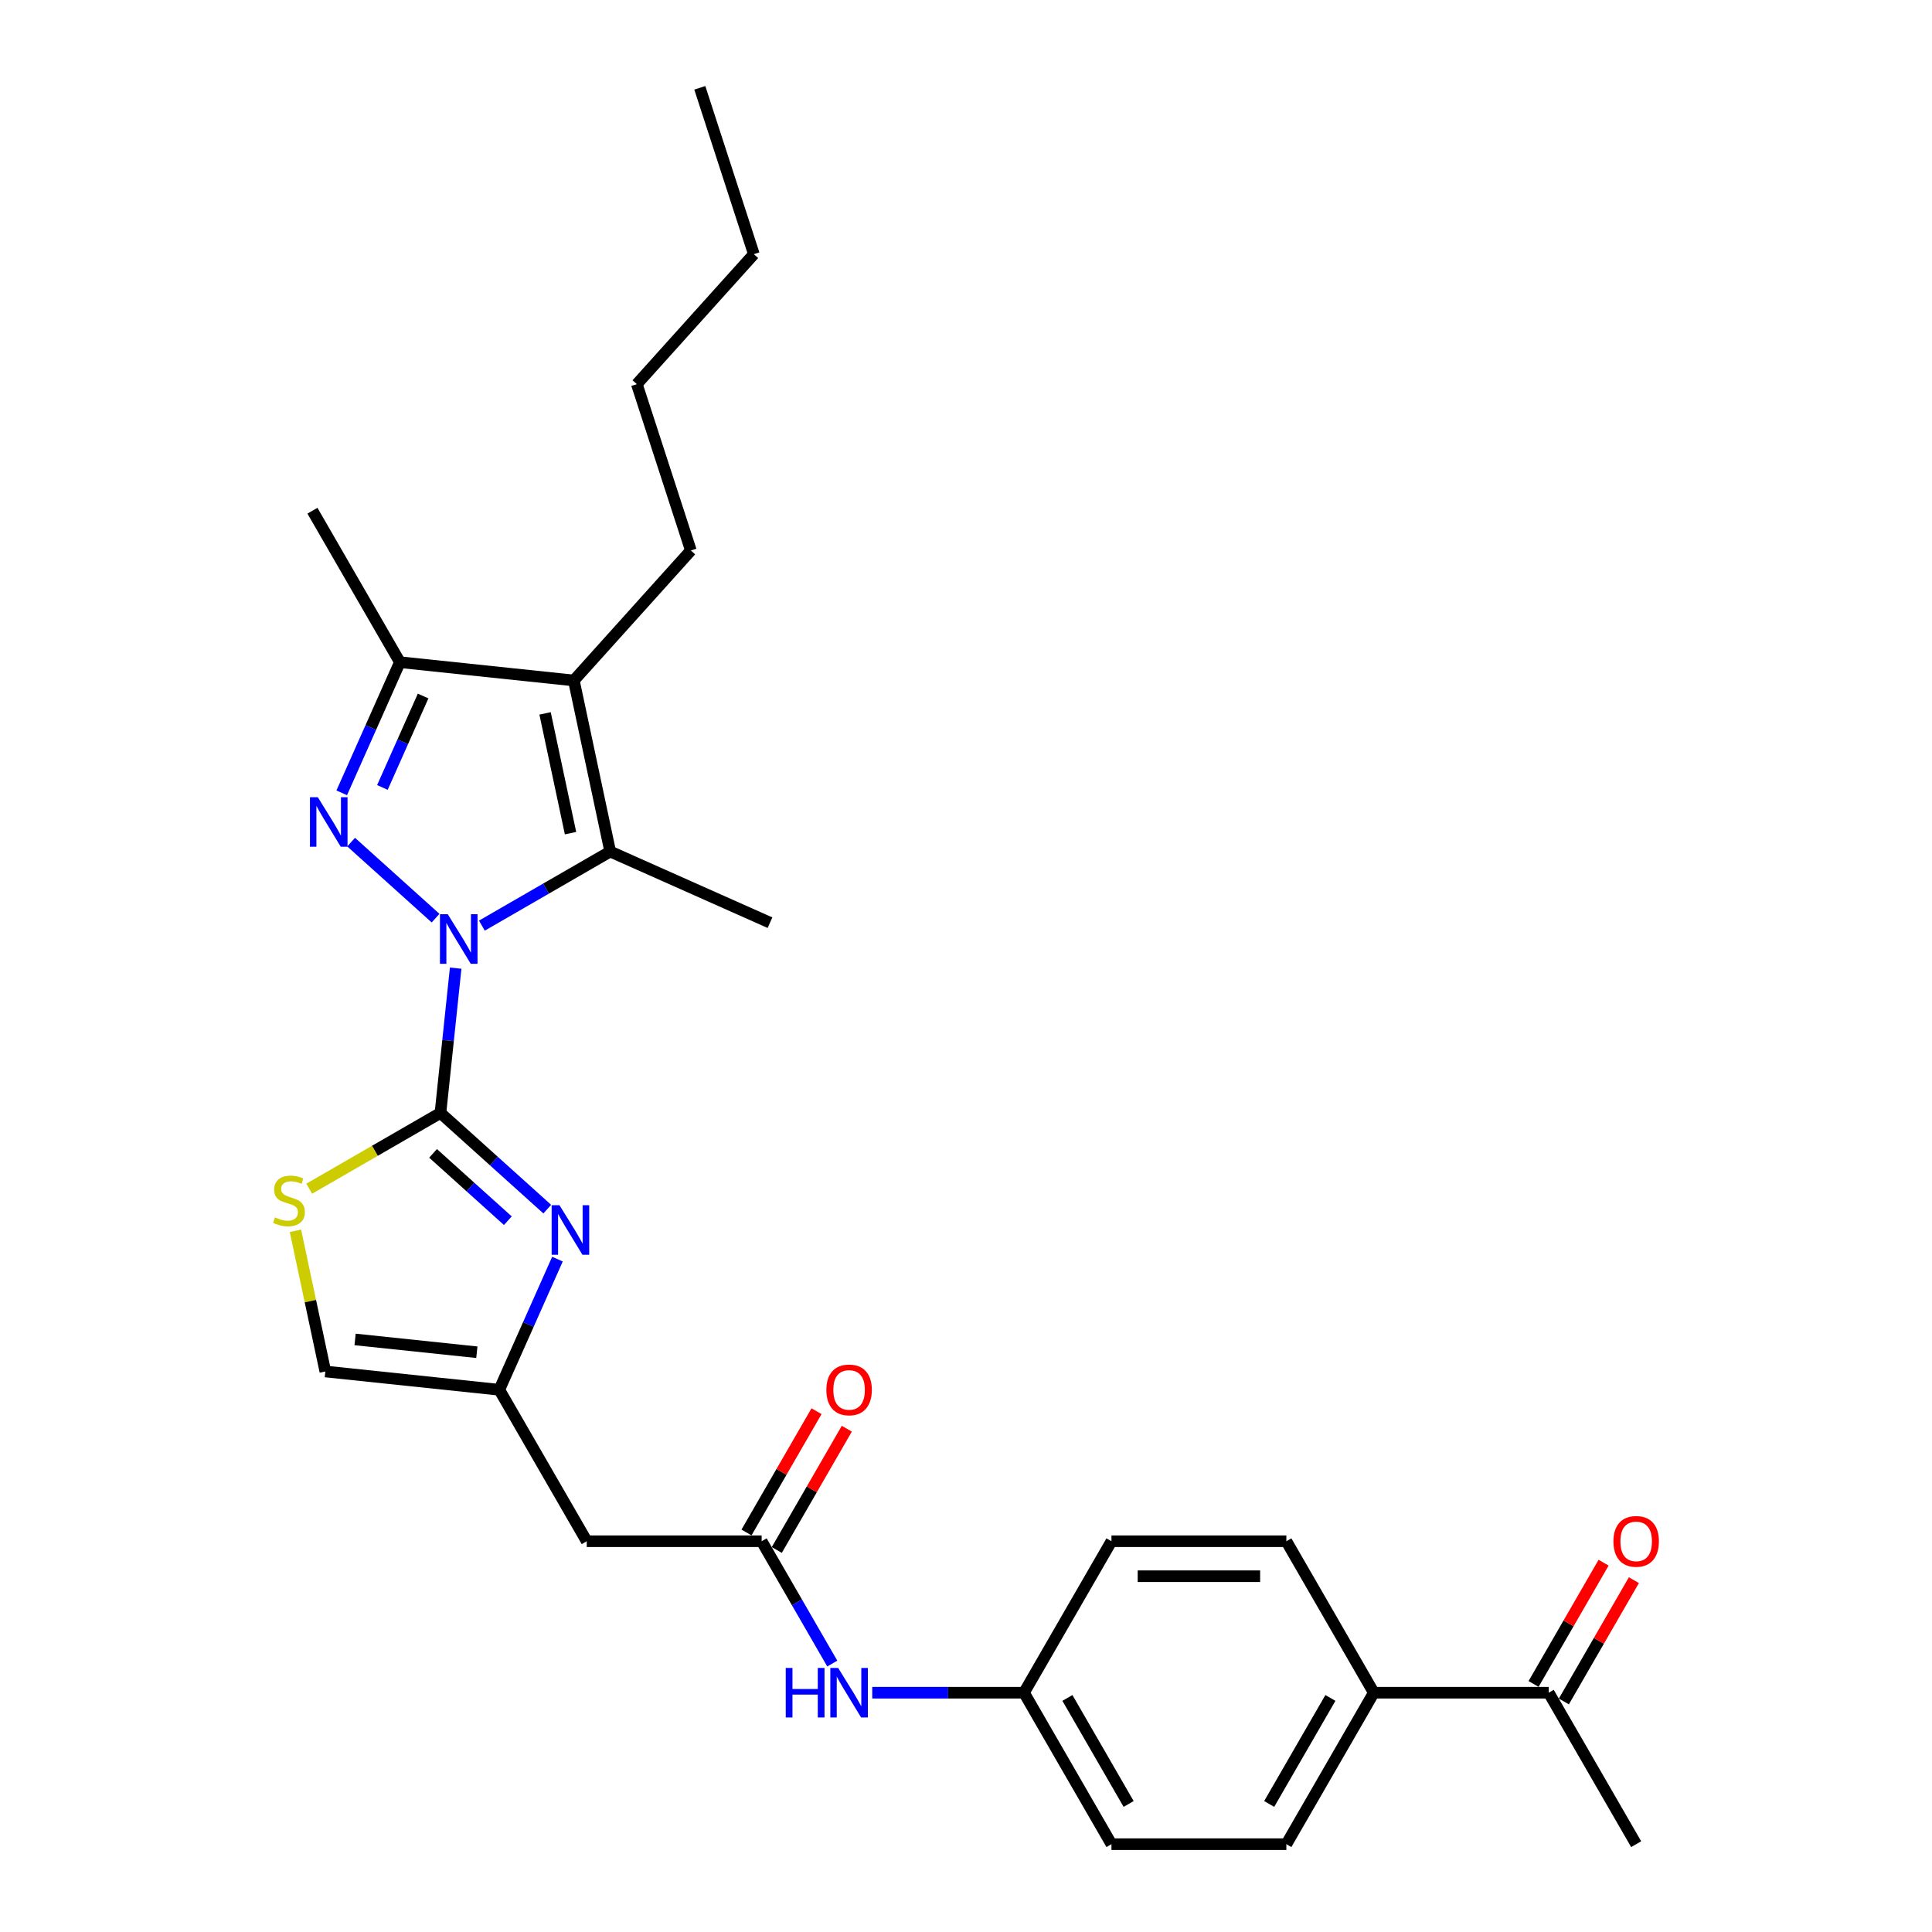 <?xml version='1.0' encoding='iso-8859-1'?>
<svg version='1.1' baseProfile='full'
              xmlns='http://www.w3.org/2000/svg'
                      xmlns:rdkit='http://www.rdkit.org/xml'
                      xmlns:xlink='http://www.w3.org/1999/xlink'
                  xml:space='preserve'
width='1000px' height='1000px' viewBox='0 0 1000 1000'>
<!-- END OF HEADER -->
<rect style='opacity:1.0;fill:#FFFFFF;stroke:none' width='1000' height='1000' x='0' y='0'> </rect>
<path class='bond-0' d='M 235.853,501.108 L 231.914,538.584' style='fill:none;fill-rule:evenodd;stroke:#0000FF;stroke-width:6px;stroke-linecap:butt;stroke-linejoin:miter;stroke-opacity:1' />
<path class='bond-0' d='M 231.914,538.584 L 227.975,576.06' style='fill:none;fill-rule:evenodd;stroke:#000000;stroke-width:6px;stroke-linecap:butt;stroke-linejoin:miter;stroke-opacity:1' />
<path class='bond-1' d='M 225.452,475.233 L 181.744,435.878' style='fill:none;fill-rule:evenodd;stroke:#0000FF;stroke-width:6px;stroke-linecap:butt;stroke-linejoin:miter;stroke-opacity:1' />
<path class='bond-2' d='M 249.424,479.105 L 282.632,459.933' style='fill:none;fill-rule:evenodd;stroke:#0000FF;stroke-width:6px;stroke-linecap:butt;stroke-linejoin:miter;stroke-opacity:1' />
<path class='bond-2' d='M 282.632,459.933 L 315.84,440.76' style='fill:none;fill-rule:evenodd;stroke:#000000;stroke-width:6px;stroke-linecap:butt;stroke-linejoin:miter;stroke-opacity:1' />
<path class='bond-4' d='M 227.975,576.06 L 255.62,600.952' style='fill:none;fill-rule:evenodd;stroke:#000000;stroke-width:6px;stroke-linecap:butt;stroke-linejoin:miter;stroke-opacity:1' />
<path class='bond-4' d='M 255.62,600.952 L 283.266,625.844' style='fill:none;fill-rule:evenodd;stroke:#0000FF;stroke-width:6px;stroke-linecap:butt;stroke-linejoin:miter;stroke-opacity:1' />
<path class='bond-4' d='M 224.153,596.983 L 243.505,614.408' style='fill:none;fill-rule:evenodd;stroke:#000000;stroke-width:6px;stroke-linecap:butt;stroke-linejoin:miter;stroke-opacity:1' />
<path class='bond-4' d='M 243.505,614.408 L 262.857,631.832' style='fill:none;fill-rule:evenodd;stroke:#0000FF;stroke-width:6px;stroke-linecap:butt;stroke-linejoin:miter;stroke-opacity:1' />
<path class='bond-6' d='M 227.975,576.06 L 194.016,595.666' style='fill:none;fill-rule:evenodd;stroke:#000000;stroke-width:6px;stroke-linecap:butt;stroke-linejoin:miter;stroke-opacity:1' />
<path class='bond-6' d='M 194.016,595.666 L 160.057,615.273' style='fill:none;fill-rule:evenodd;stroke:#CCCC00;stroke-width:6px;stroke-linecap:butt;stroke-linejoin:miter;stroke-opacity:1' />
<path class='bond-5' d='M 176.876,410.366 L 191.929,376.556' style='fill:none;fill-rule:evenodd;stroke:#0000FF;stroke-width:6px;stroke-linecap:butt;stroke-linejoin:miter;stroke-opacity:1' />
<path class='bond-5' d='M 191.929,376.556 L 206.983,342.745' style='fill:none;fill-rule:evenodd;stroke:#000000;stroke-width:6px;stroke-linecap:butt;stroke-linejoin:miter;stroke-opacity:1' />
<path class='bond-5' d='M 197.933,407.588 L 208.47,383.92' style='fill:none;fill-rule:evenodd;stroke:#0000FF;stroke-width:6px;stroke-linecap:butt;stroke-linejoin:miter;stroke-opacity:1' />
<path class='bond-5' d='M 208.47,383.92 L 219.007,360.253' style='fill:none;fill-rule:evenodd;stroke:#000000;stroke-width:6px;stroke-linecap:butt;stroke-linejoin:miter;stroke-opacity:1' />
<path class='bond-3' d='M 315.84,440.76 L 297.017,352.208' style='fill:none;fill-rule:evenodd;stroke:#000000;stroke-width:6px;stroke-linecap:butt;stroke-linejoin:miter;stroke-opacity:1' />
<path class='bond-3' d='M 295.306,431.242 L 282.13,369.255' style='fill:none;fill-rule:evenodd;stroke:#000000;stroke-width:6px;stroke-linecap:butt;stroke-linejoin:miter;stroke-opacity:1' />
<path class='bond-20' d='M 315.84,440.76 L 398.543,477.582' style='fill:none;fill-rule:evenodd;stroke:#000000;stroke-width:6px;stroke-linecap:butt;stroke-linejoin:miter;stroke-opacity:1' />
<path class='bond-19' d='M 297.017,352.208 L 357.594,284.931' style='fill:none;fill-rule:evenodd;stroke:#000000;stroke-width:6px;stroke-linecap:butt;stroke-linejoin:miter;stroke-opacity:1' />
<path class='bond-28' d='M 297.017,352.208 L 206.983,342.745' style='fill:none;fill-rule:evenodd;stroke:#000000;stroke-width:6px;stroke-linecap:butt;stroke-linejoin:miter;stroke-opacity:1' />
<path class='bond-7' d='M 288.537,651.719 L 273.484,685.53' style='fill:none;fill-rule:evenodd;stroke:#0000FF;stroke-width:6px;stroke-linecap:butt;stroke-linejoin:miter;stroke-opacity:1' />
<path class='bond-7' d='M 273.484,685.53 L 258.43,719.34' style='fill:none;fill-rule:evenodd;stroke:#000000;stroke-width:6px;stroke-linecap:butt;stroke-linejoin:miter;stroke-opacity:1' />
<path class='bond-23' d='M 206.983,342.745 L 161.717,264.343' style='fill:none;fill-rule:evenodd;stroke:#000000;stroke-width:6px;stroke-linecap:butt;stroke-linejoin:miter;stroke-opacity:1' />
<path class='bond-10' d='M 152.918,637.059 L 160.657,673.468' style='fill:none;fill-rule:evenodd;stroke:#CCCC00;stroke-width:6px;stroke-linecap:butt;stroke-linejoin:miter;stroke-opacity:1' />
<path class='bond-10' d='M 160.657,673.468 L 168.396,709.877' style='fill:none;fill-rule:evenodd;stroke:#000000;stroke-width:6px;stroke-linecap:butt;stroke-linejoin:miter;stroke-opacity:1' />
<path class='bond-9' d='M 258.43,719.34 L 303.695,797.742' style='fill:none;fill-rule:evenodd;stroke:#000000;stroke-width:6px;stroke-linecap:butt;stroke-linejoin:miter;stroke-opacity:1' />
<path class='bond-29' d='M 258.43,719.34 L 168.396,709.877' style='fill:none;fill-rule:evenodd;stroke:#000000;stroke-width:6px;stroke-linecap:butt;stroke-linejoin:miter;stroke-opacity:1' />
<path class='bond-29' d='M 246.817,699.914 L 183.793,693.29' style='fill:none;fill-rule:evenodd;stroke:#000000;stroke-width:6px;stroke-linecap:butt;stroke-linejoin:miter;stroke-opacity:1' />
<path class='bond-8' d='M 394.226,797.742 L 303.695,797.742' style='fill:none;fill-rule:evenodd;stroke:#000000;stroke-width:6px;stroke-linecap:butt;stroke-linejoin:miter;stroke-opacity:1' />
<path class='bond-11' d='M 394.226,797.742 L 412.504,829.402' style='fill:none;fill-rule:evenodd;stroke:#000000;stroke-width:6px;stroke-linecap:butt;stroke-linejoin:miter;stroke-opacity:1' />
<path class='bond-11' d='M 412.504,829.402 L 430.783,861.061' style='fill:none;fill-rule:evenodd;stroke:#0000FF;stroke-width:6px;stroke-linecap:butt;stroke-linejoin:miter;stroke-opacity:1' />
<path class='bond-14' d='M 402.066,802.269 L 420.188,770.881' style='fill:none;fill-rule:evenodd;stroke:#000000;stroke-width:6px;stroke-linecap:butt;stroke-linejoin:miter;stroke-opacity:1' />
<path class='bond-14' d='M 420.188,770.881 L 438.31,739.493' style='fill:none;fill-rule:evenodd;stroke:#FF0000;stroke-width:6px;stroke-linecap:butt;stroke-linejoin:miter;stroke-opacity:1' />
<path class='bond-14' d='M 386.386,793.216 L 404.507,761.828' style='fill:none;fill-rule:evenodd;stroke:#000000;stroke-width:6px;stroke-linecap:butt;stroke-linejoin:miter;stroke-opacity:1' />
<path class='bond-14' d='M 404.507,761.828 L 422.629,730.439' style='fill:none;fill-rule:evenodd;stroke:#FF0000;stroke-width:6px;stroke-linecap:butt;stroke-linejoin:miter;stroke-opacity:1' />
<path class='bond-18' d='M 451.477,876.144 L 490.749,876.144' style='fill:none;fill-rule:evenodd;stroke:#0000FF;stroke-width:6px;stroke-linecap:butt;stroke-linejoin:miter;stroke-opacity:1' />
<path class='bond-18' d='M 490.749,876.144 L 530.021,876.144' style='fill:none;fill-rule:evenodd;stroke:#000000;stroke-width:6px;stroke-linecap:butt;stroke-linejoin:miter;stroke-opacity:1' />
<path class='bond-12' d='M 801.613,876.144 L 711.082,876.144' style='fill:none;fill-rule:evenodd;stroke:#000000;stroke-width:6px;stroke-linecap:butt;stroke-linejoin:miter;stroke-opacity:1' />
<path class='bond-15' d='M 809.453,880.67 L 827.575,849.282' style='fill:none;fill-rule:evenodd;stroke:#000000;stroke-width:6px;stroke-linecap:butt;stroke-linejoin:miter;stroke-opacity:1' />
<path class='bond-15' d='M 827.575,849.282 L 845.697,817.894' style='fill:none;fill-rule:evenodd;stroke:#FF0000;stroke-width:6px;stroke-linecap:butt;stroke-linejoin:miter;stroke-opacity:1' />
<path class='bond-15' d='M 793.773,871.617 L 811.895,840.229' style='fill:none;fill-rule:evenodd;stroke:#000000;stroke-width:6px;stroke-linecap:butt;stroke-linejoin:miter;stroke-opacity:1' />
<path class='bond-15' d='M 811.895,840.229 L 830.016,808.841' style='fill:none;fill-rule:evenodd;stroke:#FF0000;stroke-width:6px;stroke-linecap:butt;stroke-linejoin:miter;stroke-opacity:1' />
<path class='bond-24' d='M 801.613,876.144 L 846.878,954.545' style='fill:none;fill-rule:evenodd;stroke:#000000;stroke-width:6px;stroke-linecap:butt;stroke-linejoin:miter;stroke-opacity:1' />
<path class='bond-13' d='M 711.082,876.144 L 665.817,954.545' style='fill:none;fill-rule:evenodd;stroke:#000000;stroke-width:6px;stroke-linecap:butt;stroke-linejoin:miter;stroke-opacity:1' />
<path class='bond-13' d='M 688.612,878.851 L 656.927,933.732' style='fill:none;fill-rule:evenodd;stroke:#000000;stroke-width:6px;stroke-linecap:butt;stroke-linejoin:miter;stroke-opacity:1' />
<path class='bond-30' d='M 711.082,876.144 L 665.817,797.742' style='fill:none;fill-rule:evenodd;stroke:#000000;stroke-width:6px;stroke-linecap:butt;stroke-linejoin:miter;stroke-opacity:1' />
<path class='bond-16' d='M 665.817,954.545 L 575.287,954.545' style='fill:none;fill-rule:evenodd;stroke:#000000;stroke-width:6px;stroke-linecap:butt;stroke-linejoin:miter;stroke-opacity:1' />
<path class='bond-17' d='M 665.817,797.742 L 575.287,797.742' style='fill:none;fill-rule:evenodd;stroke:#000000;stroke-width:6px;stroke-linecap:butt;stroke-linejoin:miter;stroke-opacity:1' />
<path class='bond-17' d='M 652.238,815.848 L 588.866,815.848' style='fill:none;fill-rule:evenodd;stroke:#000000;stroke-width:6px;stroke-linecap:butt;stroke-linejoin:miter;stroke-opacity:1' />
<path class='bond-21' d='M 530.021,876.144 L 575.287,797.742' style='fill:none;fill-rule:evenodd;stroke:#000000;stroke-width:6px;stroke-linecap:butt;stroke-linejoin:miter;stroke-opacity:1' />
<path class='bond-22' d='M 530.021,876.144 L 575.287,954.545' style='fill:none;fill-rule:evenodd;stroke:#000000;stroke-width:6px;stroke-linecap:butt;stroke-linejoin:miter;stroke-opacity:1' />
<path class='bond-22' d='M 552.492,878.851 L 584.177,933.732' style='fill:none;fill-rule:evenodd;stroke:#000000;stroke-width:6px;stroke-linecap:butt;stroke-linejoin:miter;stroke-opacity:1' />
<path class='bond-25' d='M 357.594,284.931 L 329.618,198.831' style='fill:none;fill-rule:evenodd;stroke:#000000;stroke-width:6px;stroke-linecap:butt;stroke-linejoin:miter;stroke-opacity:1' />
<path class='bond-26' d='M 329.618,198.831 L 390.195,131.554' style='fill:none;fill-rule:evenodd;stroke:#000000;stroke-width:6px;stroke-linecap:butt;stroke-linejoin:miter;stroke-opacity:1' />
<path class='bond-27' d='M 390.195,131.554 L 362.22,45.455' style='fill:none;fill-rule:evenodd;stroke:#000000;stroke-width:6px;stroke-linecap:butt;stroke-linejoin:miter;stroke-opacity:1' />
<path  class='atom-0' d='M 231.771 473.206
L 240.172 486.786
Q 241.005 488.126, 242.345 490.552
Q 243.684 492.978, 243.757 493.123
L 243.757 473.206
L 247.161 473.206
L 247.161 498.845
L 243.648 498.845
L 234.631 483.998
Q 233.581 482.259, 232.459 480.268
Q 231.372 478.276, 231.046 477.661
L 231.046 498.845
L 227.715 498.845
L 227.715 473.206
L 231.771 473.206
' fill='#0000FF'/>
<path  class='atom-2' d='M 164.493 412.63
L 172.895 426.209
Q 173.728 427.549, 175.067 429.975
Q 176.407 432.402, 176.48 432.546
L 176.48 412.63
L 179.884 412.63
L 179.884 438.268
L 176.371 438.268
L 167.354 423.421
Q 166.304 421.683, 165.181 419.691
Q 164.095 417.699, 163.769 417.084
L 163.769 438.268
L 160.438 438.268
L 160.438 412.63
L 164.493 412.63
' fill='#0000FF'/>
<path  class='atom-5' d='M 289.585 623.818
L 297.986 637.397
Q 298.819 638.737, 300.159 641.163
Q 301.499 643.589, 301.571 643.734
L 301.571 623.818
L 304.975 623.818
L 304.975 649.456
L 301.463 649.456
L 292.446 634.609
Q 291.396 632.871, 290.273 630.879
Q 289.187 628.887, 288.861 628.272
L 288.861 649.456
L 285.529 649.456
L 285.529 623.818
L 289.585 623.818
' fill='#0000FF'/>
<path  class='atom-7' d='M 142.331 630.125
Q 142.62 630.233, 143.815 630.74
Q 145.01 631.247, 146.314 631.573
Q 147.654 631.863, 148.958 631.863
Q 151.384 631.863, 152.796 630.704
Q 154.208 629.509, 154.208 627.445
Q 154.208 626.033, 153.484 625.164
Q 152.796 624.295, 151.71 623.824
Q 150.623 623.353, 148.813 622.81
Q 146.531 622.122, 145.155 621.47
Q 143.815 620.818, 142.838 619.442
Q 141.896 618.066, 141.896 615.749
Q 141.896 612.526, 144.069 610.534
Q 146.278 608.542, 150.623 608.542
Q 153.593 608.542, 156.96 609.955
L 156.128 612.743
Q 153.05 611.476, 150.732 611.476
Q 148.233 611.476, 146.857 612.526
Q 145.481 613.54, 145.517 615.314
Q 145.517 616.69, 146.205 617.523
Q 146.93 618.356, 147.944 618.827
Q 148.994 619.297, 150.732 619.841
Q 153.05 620.565, 154.426 621.289
Q 155.802 622.013, 156.779 623.498
Q 157.793 624.947, 157.793 627.445
Q 157.793 630.994, 155.403 632.913
Q 153.05 634.796, 149.102 634.796
Q 146.821 634.796, 145.083 634.289
Q 143.381 633.818, 141.353 632.986
L 142.331 630.125
' fill='#CCCC00'/>
<path  class='atom-12' d='M 406.701 863.325
L 410.177 863.325
L 410.177 874.225
L 423.286 874.225
L 423.286 863.325
L 426.762 863.325
L 426.762 888.963
L 423.286 888.963
L 423.286 877.122
L 410.177 877.122
L 410.177 888.963
L 406.701 888.963
L 406.701 863.325
' fill='#0000FF'/>
<path  class='atom-12' d='M 433.824 863.325
L 442.225 876.904
Q 443.058 878.244, 444.398 880.67
Q 445.738 883.097, 445.81 883.241
L 445.81 863.325
L 449.214 863.325
L 449.214 888.963
L 445.701 888.963
L 436.685 874.116
Q 435.634 872.378, 434.512 870.386
Q 433.425 868.394, 433.1 867.779
L 433.1 888.963
L 429.768 888.963
L 429.768 863.325
L 433.824 863.325
' fill='#0000FF'/>
<path  class='atom-15' d='M 427.722 719.413
Q 427.722 713.257, 430.764 709.817
Q 433.806 706.376, 439.491 706.376
Q 445.176 706.376, 448.218 709.817
Q 451.26 713.257, 451.26 719.413
Q 451.26 725.641, 448.182 729.19
Q 445.104 732.703, 439.491 732.703
Q 433.842 732.703, 430.764 729.19
Q 427.722 725.678, 427.722 719.413
M 439.491 729.806
Q 443.402 729.806, 445.502 727.198
Q 447.639 724.555, 447.639 719.413
Q 447.639 714.379, 445.502 711.845
Q 443.402 709.273, 439.491 709.273
Q 435.58 709.273, 433.444 711.808
Q 431.343 714.343, 431.343 719.413
Q 431.343 724.591, 433.444 727.198
Q 435.58 729.806, 439.491 729.806
' fill='#FF0000'/>
<path  class='atom-16' d='M 835.109 797.815
Q 835.109 791.658, 838.151 788.218
Q 841.193 784.778, 846.878 784.778
Q 852.563 784.778, 855.605 788.218
Q 858.647 791.658, 858.647 797.815
Q 858.647 804.043, 855.569 807.592
Q 852.491 811.104, 846.878 811.104
Q 841.229 811.104, 838.151 807.592
Q 835.109 804.079, 835.109 797.815
M 846.878 808.207
Q 850.789 808.207, 852.889 805.6
Q 855.026 802.957, 855.026 797.815
Q 855.026 792.781, 852.889 790.246
Q 850.789 787.675, 846.878 787.675
Q 842.967 787.675, 840.831 790.21
Q 838.73 792.745, 838.73 797.815
Q 838.73 802.993, 840.831 805.6
Q 842.967 808.207, 846.878 808.207
' fill='#FF0000'/>
</svg>
